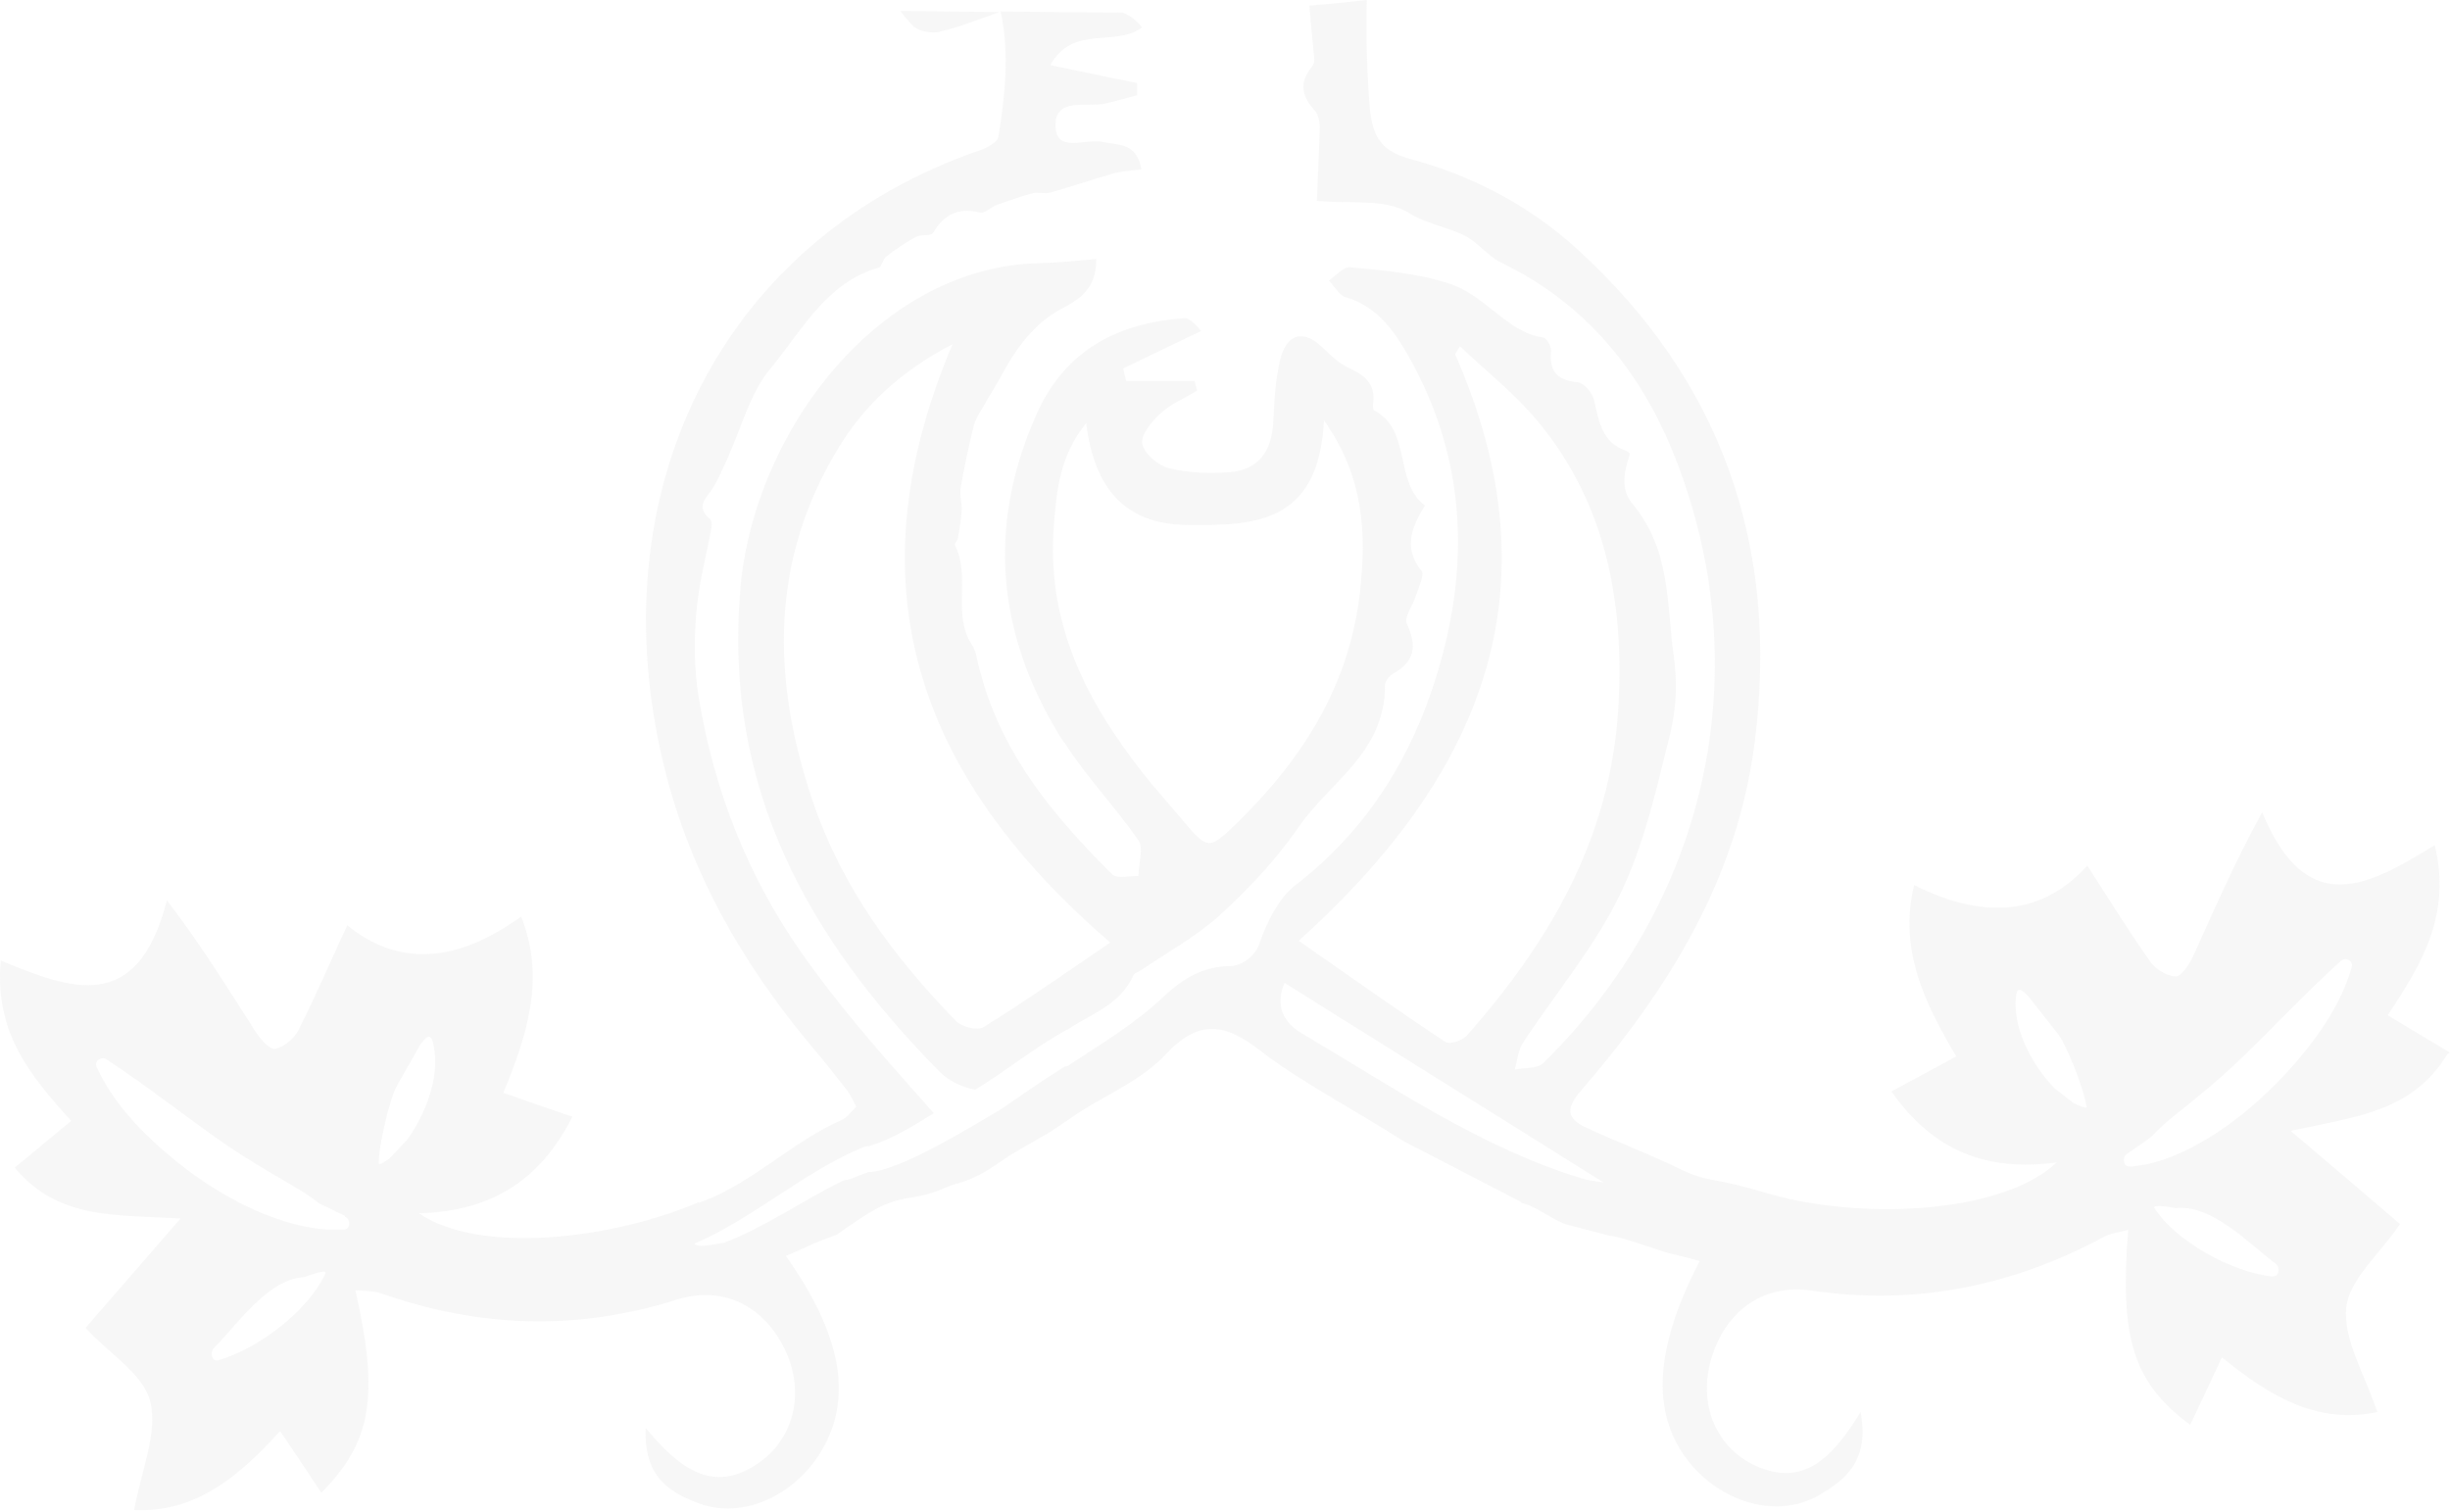 <?xml version="1.0" encoding="UTF-8"?> <svg xmlns="http://www.w3.org/2000/svg" width="760" height="469" viewBox="0 0 760 469" fill="none"> <path d="M291.585 9.885C288.868 10.422 284.843 9.777 283.032 7.843C281.724 6.447 280.416 4.943 279.309 3.439C289.573 3.439 299.736 3.654 310 3.761C303.359 6.017 297.623 8.488 291.585 9.777V9.885Z" fill="#AAAAAA" fill-opacity="0.1"></path> <path d="M330.002 230.313C309.575 198.194 305.65 164.141 321.549 128.476C330.606 108.173 347.21 100.224 367.134 98.72C368.644 98.613 370.153 99.687 372.568 102.695C364.518 106.562 356.468 110.429 348.417 114.296C348.719 115.585 349.021 116.875 349.323 118.164H370.556C370.857 119.13 371.059 120.205 371.361 121.171C367.537 123.535 363.21 125.253 359.989 128.261C357.273 130.732 353.751 135.029 354.354 137.715C354.958 140.83 359.285 144.375 362.505 145.234C368.543 146.738 374.983 146.953 381.122 146.523C390.279 145.879 394.606 140.185 395.008 130.517C395.31 124.179 395.612 117.734 397.121 111.611C399.134 103.339 404.467 102.158 410.304 107.851C412.719 110.214 415.436 112.792 418.455 114.189C423.385 116.445 426.907 119.13 425.901 125.576C425.901 126.113 425.901 127.187 426.203 127.295C437.977 133.31 432.341 149.531 442.002 156.836C437.775 163.711 435.26 170.049 440.995 177.139C441.901 178.32 440.09 182.188 439.285 184.658C438.379 187.666 435.461 191.533 436.367 193.467C439.788 200.664 438.681 205.391 432.04 209.043C430.933 209.688 429.624 211.407 429.624 212.588C429.725 233.428 412.618 242.452 402.958 256.417C396.015 266.514 387.461 275.645 378.505 283.81C371.059 290.577 362.103 295.411 353.751 301.105C353.046 301.642 351.939 301.857 351.637 302.501C347.512 311.632 338.958 314.318 331.713 319.044C321.449 324.523 312.392 332.042 302.531 338.058C298.505 337.306 294.279 335.373 291.461 332.472C251.311 291.759 224.242 244.923 229.676 182.51C234.003 133.418 273.046 82.499 322.656 81.64C328.291 81.532 333.826 80.888 340.065 80.351C340.065 89.697 334.933 92.812 329.197 95.82C320.644 100.439 315.009 108.281 310.38 116.982C308.87 119.775 307.059 122.461 305.549 125.254C304.241 127.509 302.631 129.765 302.027 132.236C300.417 138.574 299.109 144.912 298.002 151.357C297.6 153.613 298.505 156.084 298.304 158.447C298.204 161.24 297.6 164.033 297.197 166.719C297.097 167.578 295.99 168.652 296.191 169.082C301.222 178.75 295.285 190.567 301.424 199.912C302.027 200.879 302.531 202.061 302.832 203.242C308.77 231.71 325.876 252.227 344.996 271.241C346.505 272.745 350.43 271.671 353.147 271.778C353.147 268.018 354.857 263.077 353.147 260.714C345.901 250.186 336.946 241.055 330.103 230.206L330.002 230.313ZM295.487 106.777C279.789 114.941 268.518 125.254 260.267 138.681C238.833 173.594 239.235 210.547 252.116 248.575C261.273 275.538 277.474 297.13 296.493 316.681C298.304 318.615 303.235 319.796 305.147 318.615C318.128 310.558 330.707 301.749 344.392 292.403C287.738 243.526 262.279 184.981 295.487 106.777ZM358.178 244.278C361.197 247.93 364.317 251.368 367.335 255.02C374.48 263.507 375.184 263.507 382.933 256.094C403.26 236.436 418.555 213.448 421.876 183.584C423.889 165.644 423.184 148.027 410.706 130.41C409.096 162.744 388.87 163.066 368.14 162.851C349.323 162.637 339.461 151.894 336.946 131.269C328.694 141.367 327.688 152.431 326.883 163.496C324.468 196.045 339.159 221.182 358.178 244.385V244.278Z" fill="#AAAAAA" fill-opacity="0.1"></path> <path d="M759.195 326.995C748.226 345.149 730.415 346.439 710.591 350.843C724.176 362.337 734.944 371.576 744.503 379.74C738.164 389.085 728.705 396.927 727.799 405.736C726.893 415.726 733.635 426.576 737.459 438.07C718.944 441.937 704.252 433.344 689.258 421.097C685.636 428.724 682.516 435.385 679.397 442.045C661.787 428.939 657.459 415.404 660.176 381.566C657.359 382.318 654.642 382.533 652.428 383.822C623.85 399.183 593.762 405.091 561.862 400.365C546.567 398.109 534.491 407.24 530.466 422.924C527.045 436.244 532.579 449.135 544.353 454.613C559.347 461.596 568.403 452.357 577.158 438.07C580.076 453.324 572.127 459.34 564.076 463.959C551.598 471.049 534.894 466.43 524.73 454.506C512.152 439.682 512.655 419.379 527.246 391.234C524.731 390.482 521.712 389.73 517.687 388.763C515.674 388.333 502.29 383.392 499.473 383.392L486.592 380.062C481.36 378.558 477.334 374.476 472.001 373.187C471.901 373.079 471.699 372.865 471.599 372.757L435.272 353.958C421.788 345.257 402.769 335.159 391.196 326.136C380.329 317.649 372.077 315.823 361.511 327.21C354.266 334.944 343.901 339.241 334.844 345.042C332.228 346.761 329.712 348.587 325.788 351.165L315.926 356.859L314.819 357.503C309.587 360.511 305.159 365.023 296.203 367.386C295.7 367.493 293.386 368.353 291.172 369.32C287.952 370.609 284.53 371.253 281.109 371.79C276.983 372.435 272.555 374.261 267.826 377.376C265.008 379.203 262.291 381.136 259.474 383.07C257.763 383.714 256.052 384.359 254.342 385.003C250.82 386.4 247.398 388.226 243.776 389.623C261.486 414.652 264.606 434.31 254.442 450.746C246.09 464.174 230.191 471.371 216.908 466.43C208.254 463.207 199.6 458.588 200.304 443.012C210.87 455.795 221.235 463.422 235.021 454.076C245.889 446.771 249.511 433.129 244.279 420.453C238.04 405.628 224.858 398.539 210.065 403.158C179.172 412.933 148.682 411.966 118.191 401.224C115.776 400.365 113.16 400.58 110.242 400.257C117.688 433.236 115.273 447.416 99.676 463.1C95.65 456.977 91.625 450.961 86.896 443.978C73.713 458.481 60.431 469.33 41.613 468.471C43.726 456.547 48.959 444.73 46.644 434.955C44.632 426.361 34.066 420.131 26.519 411.966C34.871 402.406 44.229 391.556 56.003 378.021C35.776 376.839 17.865 378.343 4.582 362.23C10.519 357.288 15.953 352.776 22.091 347.728C9.512 333.87 -1.859 320.335 0.255 297.991C21.89 306.907 42.619 315.071 51.776 279.299C62.846 293.801 70.896 307.014 79.248 320.013C80.757 322.376 83.676 325.706 85.386 325.384C88.103 324.847 91.323 322.161 92.632 319.475C97.965 308.948 102.594 298.098 107.726 287.034C123.424 299.853 141.403 298.958 161.663 284.348C169.21 303.362 163.575 321.087 156.128 339.026C163.776 341.712 170.216 343.968 177.562 346.439C167.197 366.849 151.801 375.765 129.965 376.41C148.782 389.3 189.939 384.466 216.707 372.972C216.707 372.972 216.707 373.079 216.707 373.187C217.411 372.865 218.015 372.65 218.417 372.542C233.612 366.741 246.191 353.958 261.184 347.405C262.794 346.653 264.103 344.827 265.612 343.323C264.505 341.282 263.801 339.564 262.794 338.274C259.373 333.87 255.851 329.466 252.228 325.169C229.889 298.528 212.883 268.987 205.034 233.645C186.216 148.888 225.763 73.692 303.65 46.729C305.964 45.977 309.385 44.258 309.687 42.539C311.8 29.541 313.209 16.436 310.392 3.545C322.97 3.76 335.549 3.867 348.127 3.867C350.341 4.727 352.454 6.123 354.266 8.486C345.813 14.824 333.033 7.412 325.788 20.195C335.65 22.237 344.203 24.063 352.756 25.782C352.756 27.823 352.756 27.5 352.756 29.541C349.436 30.401 346.115 31.367 342.794 32.12C337.058 33.408 327.499 30.078 327.398 38.78C327.398 47.803 336.756 42.862 341.989 44.043C346.819 45.118 352.555 44.043 354.065 52.53C350.844 52.959 347.826 53.067 345.008 53.926C338.568 55.752 332.329 57.901 325.888 59.727C324.178 60.264 322.065 59.512 320.354 59.942C316.53 60.909 312.907 62.305 309.184 63.594C307.373 64.239 305.461 66.28 304.052 65.958C297.612 64.346 293.084 66.172 289.461 72.188C288.757 73.37 285.738 72.618 284.128 73.477C280.908 75.196 277.889 77.344 274.87 79.6C273.864 80.352 273.562 82.823 272.555 83.038C256.455 87.55 248.706 102.589 238.945 114.405C232.606 122.032 229.889 132.989 225.562 142.443C224.153 145.45 222.946 148.458 221.235 151.251C219.222 154.474 215.499 157.052 220.229 161.027C220.732 161.456 220.832 162.746 220.732 163.498C219.122 172.414 216.707 181.115 216.002 190.031C215.298 198.625 215.298 207.648 216.707 216.135C221.436 245.139 232.002 271.887 248.505 295.413C259.373 310.989 271.851 325.276 284.329 339.349C286.14 341.39 287.952 343.323 289.662 345.364C283.222 349.339 276.681 353.421 269.637 355.57C268.933 355.57 268.128 355.677 267.524 355.999C249.31 363.626 233.713 377.913 215.6 385.755C215.6 385.863 215.6 385.97 215.6 386.078C216.304 386.4 217.109 386.615 218.015 386.507C220.229 386.292 222.442 385.97 224.656 385.54C237.537 380.599 249.109 372.327 261.688 366.204C264.002 365.989 266.015 364.808 268.128 364.056C268.53 363.948 268.933 363.841 269.335 363.626C278.996 363.519 302.241 348.909 310.593 344.075C317.134 339.564 323.574 335.052 330.316 330.862C330.719 330.862 331.121 330.755 331.423 330.54C341.587 323.88 352.153 317.542 361.008 309.163C367.247 303.255 373.586 299.817 381.435 299.71C385.259 299.71 389.385 296.594 390.693 292.727C392.907 286.174 396.63 278.655 401.762 274.68C426.316 255.774 440.907 230.207 448.353 199.699C455.699 169.298 452.982 140.079 438.089 112.579C433.159 103.556 427.725 95.177 417.36 92.169C415.347 91.524 413.938 88.839 412.228 87.013C414.442 85.509 416.756 82.716 418.869 82.93C429.133 83.897 439.096 84.649 449.561 87.979C460.932 91.632 467.272 103.019 478.743 104.737C479.75 104.845 481.259 107.53 481.158 108.819C480.454 115.694 483.473 117.95 489.41 118.595C491.322 118.81 493.938 121.817 494.441 123.966C495.951 130.626 496.957 137.286 504.202 139.757C504.806 139.972 505.712 140.509 505.511 141.154C503.699 146.525 502.793 152.003 506.315 156.193C518.491 170.802 516.881 187.453 519.196 203.351C520.303 211.515 520.102 219.68 518.089 227.629C513.863 244.602 510.039 262.112 502.492 277.581C494.542 294.016 482.467 308.196 472.404 323.557C470.894 325.813 470.693 329.036 469.888 331.829C472.907 331.185 476.831 331.614 478.743 329.788C529.158 280.266 545.862 208.937 519.699 142.12C509.133 115.05 491.523 93.888 465.762 81.534C461.737 79.6 458.618 75.411 454.693 73.262C449.058 70.362 443.02 69.717 437.083 66.065C429.637 61.446 418.668 63.38 408.505 62.305C408.806 54.571 409.209 47.051 409.41 39.424C409.41 37.705 408.907 35.557 407.901 34.375C403.976 30.078 402.769 25.782 406.894 20.84C407.398 20.195 407.8 19.121 407.7 18.369C407.196 12.783 406.593 7.305 406.19 1.719C412.127 1.289 418.064 0.645 424.001 8.16427e-05C423.699 10.635 424.001 21.377 424.806 32.12C425.511 41.036 427.322 46.514 437.083 49.2C456.202 54.356 473.812 63.272 489.209 77.237C533.787 117.843 552.202 169.191 544.252 230.744C538.718 273.391 516.982 307.551 490.416 338.382C485.385 344.183 486.29 347.083 491.926 349.769C501.787 354.388 512.051 358.148 521.812 362.982C524.932 364.486 527.951 365.452 530.97 365.989C536.403 366.956 541.737 368.245 547.07 369.857C574.944 378.451 620.227 377.269 638.038 360.618C616.302 363.519 599.799 357.181 586.718 338.597C593.56 334.944 599.699 331.614 606.843 327.747C596.982 311.096 588.932 294.553 593.762 274.573C615.9 285.673 633.812 283.668 647.497 268.557C654.038 278.655 660.176 288.645 666.919 298.206C668.629 300.676 672.151 302.825 674.969 302.932C676.68 302.932 679.095 299.173 680.302 296.702C686.742 282.522 692.881 268.127 701.736 252.014C715.723 285.852 735.145 274.465 755.27 262.219C760.503 283.918 751.145 299.173 740.679 314.964C747.421 319.046 753.359 322.591 760 326.565L759.195 326.995ZM67.776 421.957C80.355 418.412 95.952 406.273 100.984 394.994C101.688 393.382 94.543 396.175 94.543 396.175C88.606 396.498 83.474 400.257 79.248 404.339C74.619 408.636 70.695 413.793 66.267 418.304C65.059 419.593 65.663 422.601 67.776 421.957ZM106.921 377.161C104.204 375.872 101.688 374.583 98.971 373.294C96.154 371.038 93.135 369.212 90.015 367.386C83.575 363.626 77.135 359.866 70.896 355.677C58.116 346.868 45.94 337.093 32.959 328.606C31.45 327.64 29.034 329.143 30.041 331.185C35.273 342.464 44.229 351.595 53.386 359.222C63.651 367.708 75.424 374.798 87.902 378.773C92.43 380.169 97.16 381.244 101.789 381.458H106.116C106.116 381.458 106.518 381.458 106.72 381.458C108.933 381.244 108.732 378.128 107.021 377.484L106.921 377.161ZM131.776 343.86C134.392 337.63 136.002 330.218 134.292 323.45C133.688 320.872 132.581 320.979 130.367 324.095L123.223 336.663C122.82 337.415 122.418 338.167 122.116 339.026C119.902 345.257 117.487 355.892 117.487 360.941C117.487 361.693 120.003 359.974 120.003 359.974C120.506 359.652 120.908 359.329 121.311 358.9L126.342 353.528C128.556 350.521 130.367 347.191 131.776 343.753V343.86ZM501.988 220.002C504.001 187.238 498.265 156.3 477.133 130.841C469.989 122.14 461.033 115.157 452.882 107.423C452.379 108.282 451.875 109.034 451.372 109.894C483.875 183.693 459.02 241.272 402.869 291.868C419.071 303.147 433.561 313.46 448.353 323.235C449.662 324.095 453.485 322.913 454.894 321.409C480.253 292.727 499.473 260.608 501.988 220.002ZM398.442 304.973C395.322 312.493 398.643 317.542 403.775 320.55C431.85 337.093 458.919 355.784 490.215 365.452C492.831 366.312 495.649 366.527 497.46 366.849C465.058 346.546 431.951 325.921 398.542 304.973H398.442ZM639.548 322.591C639.145 321.839 638.642 321.087 638.139 320.442L629.284 309.163C626.667 306.37 625.661 306.477 625.359 309.163C624.655 316.038 627.271 323.235 630.692 328.929C632.504 332.044 634.818 335.052 637.434 337.737L643.17 342.142C643.17 342.142 644.177 342.679 644.68 342.894C644.68 342.894 647.397 344.075 647.296 343.431C646.491 338.382 642.667 328.284 639.548 322.483V322.591ZM704.956 395.96C707.069 396.175 707.371 393.167 705.962 392.093C700.931 388.226 696.403 383.929 691.17 380.384C686.34 377.054 680.705 374.154 674.868 374.798C674.868 374.798 667.422 373.294 668.327 374.798C674.969 385.111 692.076 394.564 704.956 396.068V395.96ZM726.289 297.991C714.617 308.518 703.95 320.12 692.579 330.862C687.044 336.019 681.208 340.745 675.271 345.472C672.453 347.728 669.736 350.091 667.221 352.776C664.705 354.495 662.39 356.214 659.875 357.933C658.265 358.9 658.466 362.015 660.68 361.907C660.881 361.907 661.082 361.907 661.283 361.907L665.61 361.263C670.239 360.296 674.768 358.577 678.994 356.429C690.768 350.521 701.334 341.605 710.39 331.614C718.44 322.591 725.988 312.171 729.51 300.139C730.113 297.991 727.598 296.809 726.189 298.098L726.289 297.991Z" fill="#AAAAAA" fill-opacity="0.1"></path> </svg> 